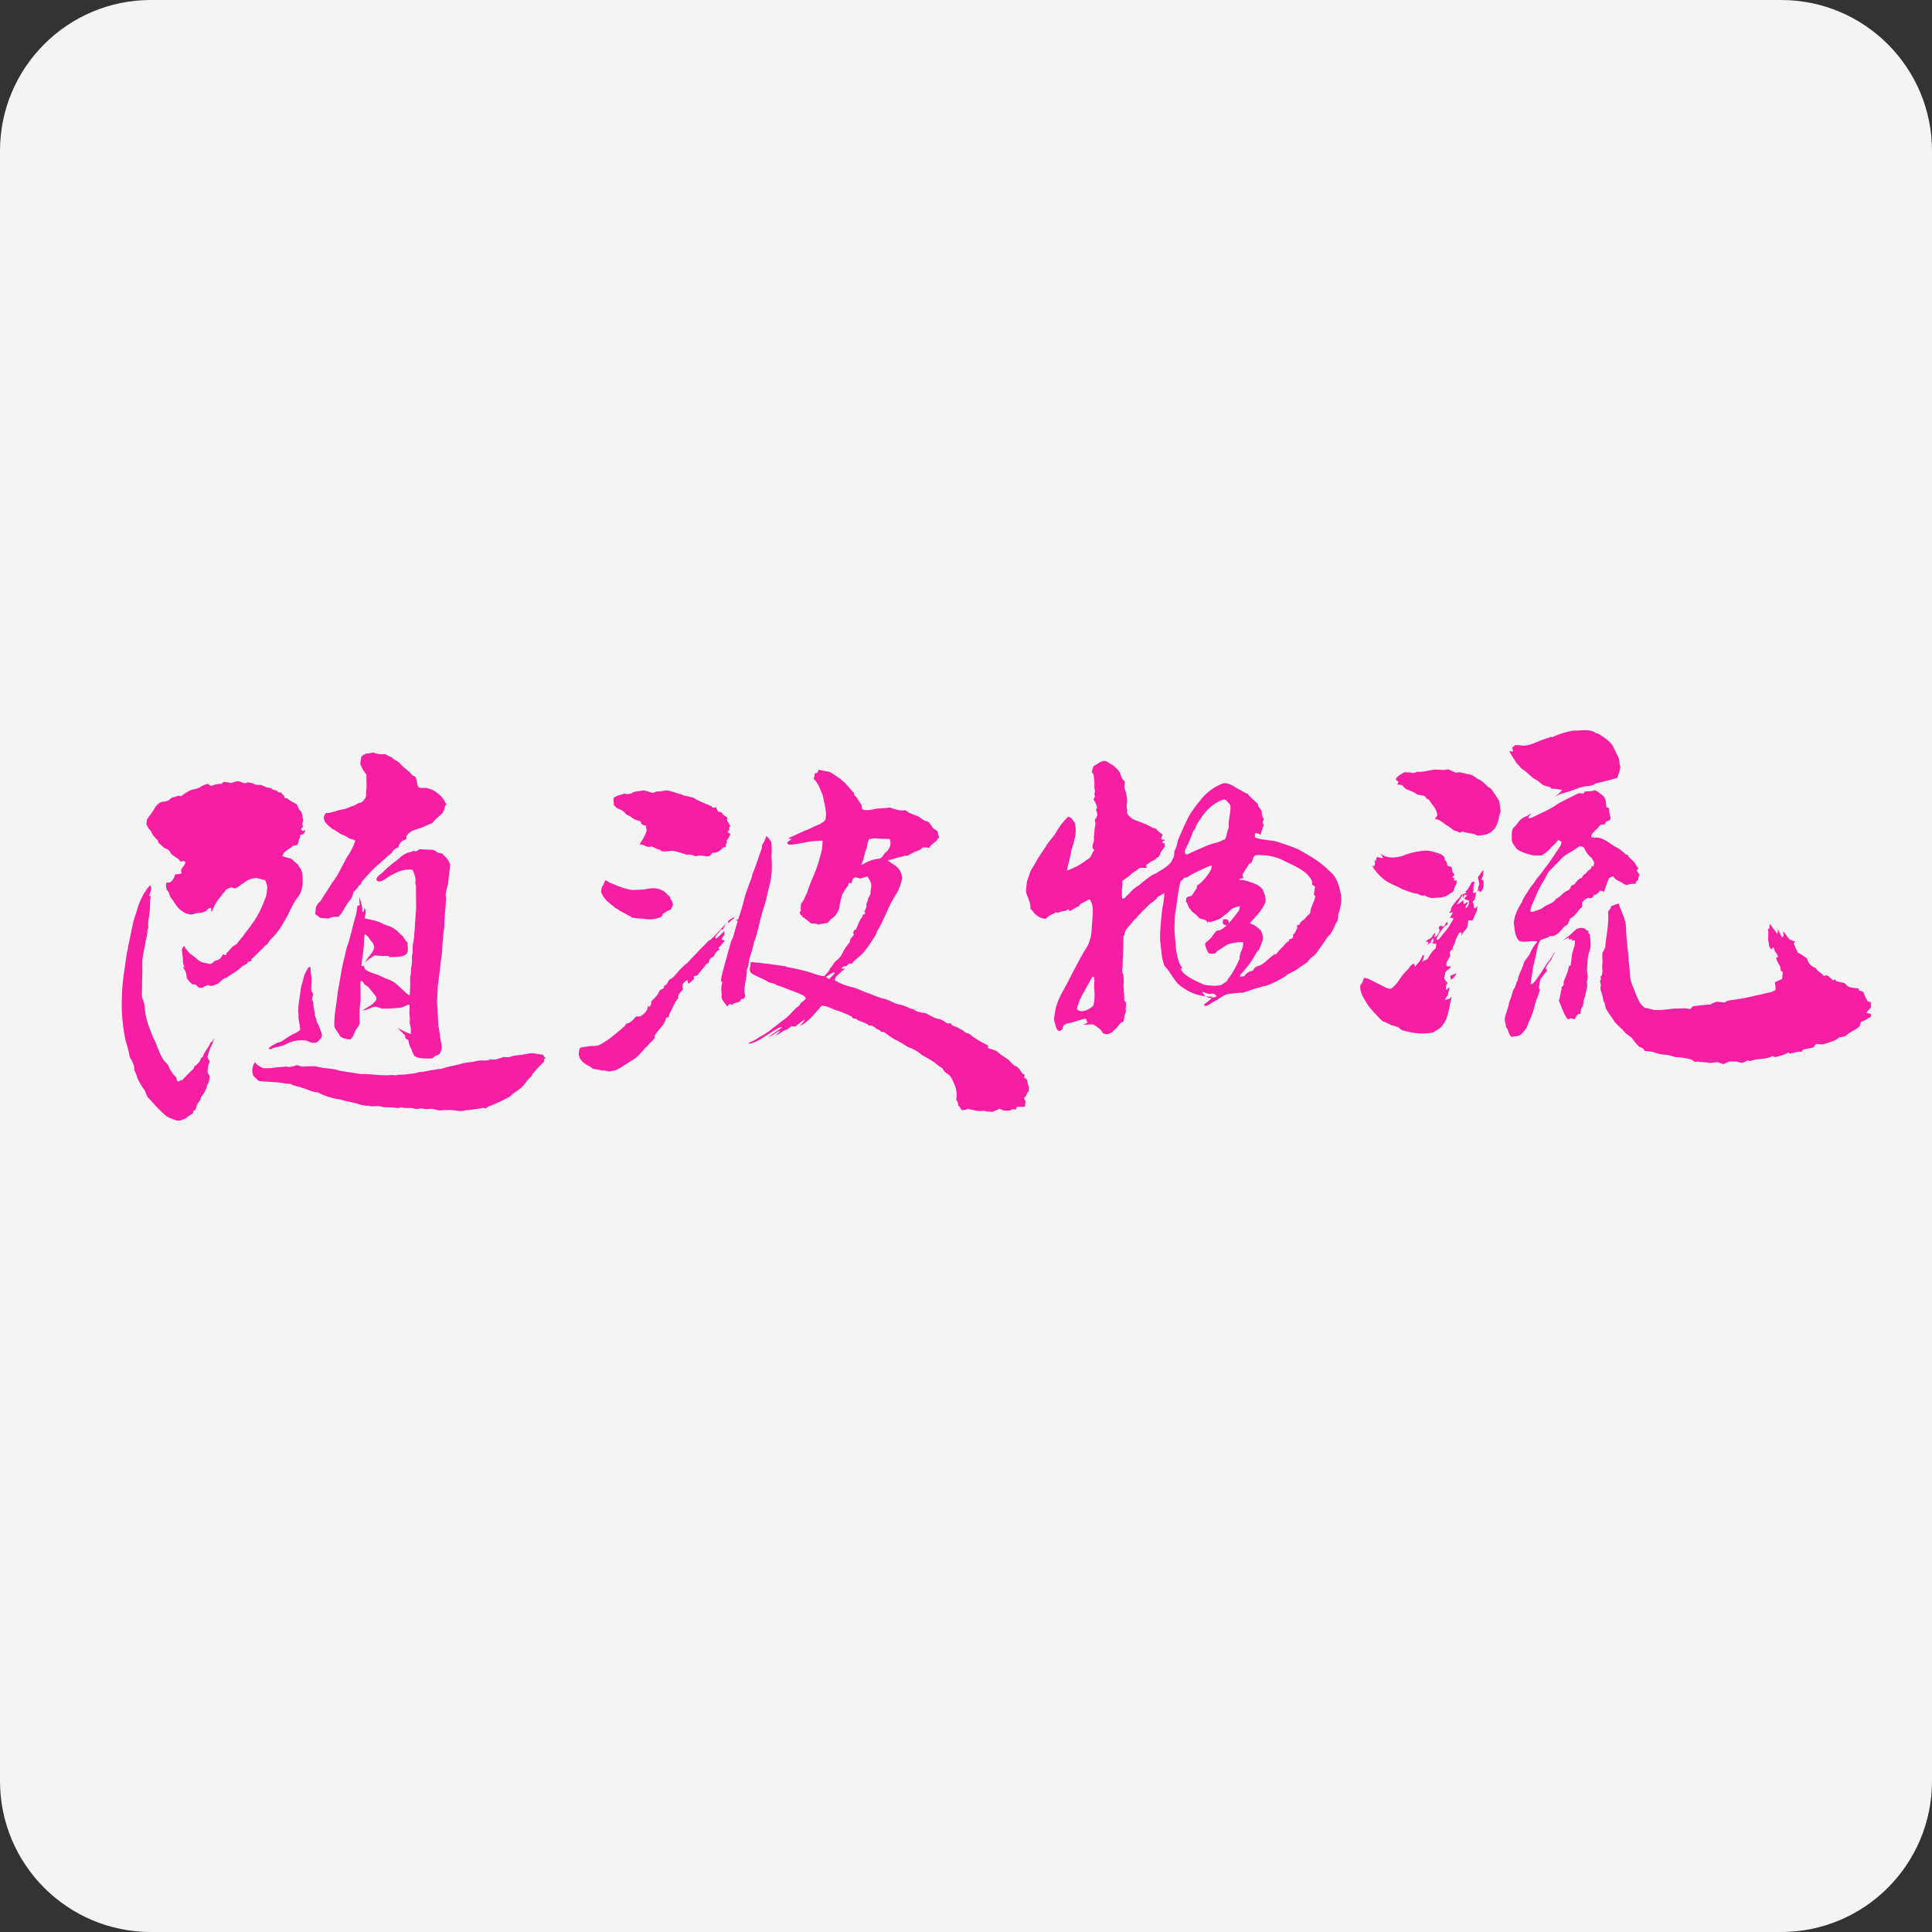 <?xml version="1.0" encoding="UTF-8"?><svg xmlns="http://www.w3.org/2000/svg" xmlns:xlink="http://www.w3.org/1999/xlink" width="32px" height="32px" version="1.1" viewBox="0 0 32 32"><rect x="0" y="0" width="32" height="32" fill="#333333" stroke="none"/><title>logisters</title><g id="logisters" fill="none" fill-rule="evenodd" stroke="none" stroke-width="1"><path id="goglobalpost" fill="#F4F4F5" d="M32,29.5 C32,30.881 30.881,32 29.5,32 L2.5,32 C1.119,32 0,30.881 0,29.5 L0,2.5 C0,1.119 1.119,0 2.5,0 L29.5,0 C30.881,0 32,1.119 32,2.5 L32,29.5 Z"/><g transform="translate(2, 12)"><path id="路径" fill="#F61EA3" fill-rule="nonzero" d="M24.063,0.1 C24.186,0.106 24.329,0.062 24.435,0.144 L24.47,0.15 C24.56,0.209 24.659,0.266 24.717,0.36 C24.744,0.422 24.774,0.481 24.805,0.541 C24.831,0.586 24.814,0.642 24.837,0.689 C24.838,0.758 24.809,0.821 24.785,0.884 C24.666,0.923 24.542,0.947 24.421,0.979 C24.391,1.006 24.351,1.015 24.312,1.019 C24.203,1.023 24.104,1.071 24.002,1.106 C23.911,1.135 23.81,1.148 23.734,1.211 C23.78,1.17 23.837,1.138 23.872,1.085 C23.813,1.071 23.753,1.063 23.692,1.062 C23.675,1.017 23.618,1.034 23.584,1.012 C23.528,0.997 23.496,0.942 23.445,0.918 C23.359,0.873 23.299,0.793 23.218,0.742 C23.179,0.719 23.161,0.674 23.125,0.648 C23.082,0.579 23.034,0.513 22.998,0.44 L23.063,0.449 C23.057,0.427 23.053,0.404 23.048,0.382 C23.065,0.369 23.081,0.355 23.098,0.34 C23.142,0.34 23.186,0.344 23.229,0.352 C23.357,0.349 23.467,0.276 23.587,0.24 C23.618,0.224 23.656,0.224 23.684,0.202 L23.706,0.212 C23.819,0.158 23.939,0.12 24.063,0.1 L24.063,0.1 Z"/><path id="路径" fill="#F61EA3" fill-rule="nonzero" d="M4.067,0.481 C4.105,0.485 4.142,0.472 4.179,0.463 C4.242,0.49 4.311,0.499 4.38,0.49 C4.412,0.511 4.447,0.529 4.484,0.543 C4.528,0.587 4.592,0.603 4.632,0.653 C4.684,0.722 4.767,0.757 4.817,0.826 C4.832,0.849 4.859,0.857 4.882,0.866 C4.902,0.917 4.906,0.971 4.92,1.023 C4.945,1.063 4.997,1.049 5.037,1.049 C5.194,1.064 5.332,1.181 5.394,1.324 L5.371,1.35 C5.362,1.4 5.348,1.455 5.307,1.489 C5.254,1.535 5.198,1.58 5.155,1.637 C5.075,1.659 5.005,1.71 4.922,1.727 C4.849,1.748 4.767,1.78 4.731,1.854 C4.731,1.86 4.733,1.872 4.734,1.878 L4.717,1.908 C4.655,1.919 4.608,1.97 4.601,2.032 C4.554,2.05 4.511,2.078 4.489,2.125 C4.395,2.197 4.313,2.285 4.22,2.359 C4.156,2.419 4.096,2.483 4.041,2.551 C4.01,2.579 3.986,2.613 3.973,2.652 L3.944,2.665 C3.926,2.712 3.887,2.745 3.851,2.777 C3.847,2.826 3.828,2.873 3.796,2.911 C3.718,2.994 3.687,3.109 3.603,3.187 C3.545,3.18 3.487,3.19 3.434,3.215 C3.389,3.207 3.343,3.211 3.298,3.201 C3.276,3.178 3.25,3.159 3.221,3.144 C3.225,3.102 3.23,3.06 3.233,3.018 C3.247,3.004 3.257,2.987 3.262,2.968 C3.28,2.957 3.296,2.941 3.309,2.923 C3.4,2.781 3.488,2.636 3.587,2.499 C3.62,2.435 3.656,2.373 3.687,2.308 C3.712,2.269 3.729,2.225 3.753,2.185 C3.815,2.109 3.85,2.016 3.886,1.925 C3.861,1.907 3.831,1.897 3.8,1.894 C3.758,1.875 3.723,1.84 3.677,1.828 C3.614,1.808 3.571,1.753 3.508,1.733 C3.448,1.68 3.367,1.631 3.362,1.543 C3.367,1.514 3.38,1.487 3.4,1.466 C3.495,1.47 3.579,1.419 3.672,1.407 C3.737,1.4 3.793,1.363 3.855,1.345 C3.895,1.334 3.924,1.3 3.967,1.296 C4.003,1.293 4.021,1.257 4.042,1.232 C4.08,1.182 4.054,1.116 4.07,1.06 C4.075,0.985 4.066,0.91 4.07,0.835 C4.059,0.819 4.049,0.804 4.039,0.788 C4.004,0.749 3.989,0.699 3.967,0.653 C3.971,0.613 3.977,0.573 3.984,0.533 C4.008,0.511 4.036,0.493 4.067,0.481 Z"/><path id="形状" fill="#F61EA3" fill-rule="nonzero" d="M16.293,0.603 C16.324,0.607 16.353,0.621 16.374,0.643 C16.429,0.662 16.468,0.705 16.509,0.744 C16.571,0.795 16.557,0.895 16.628,0.94 C16.63,0.975 16.628,1.011 16.622,1.046 C16.65,1.114 16.666,1.187 16.669,1.261 C16.667,1.314 16.651,1.37 16.673,1.42 L16.664,1.448 C16.668,1.501 16.718,1.525 16.75,1.56 C16.862,1.615 16.988,1.642 17.092,1.712 L17.147,1.725 C17.174,1.768 17.217,1.795 17.259,1.823 C17.245,1.846 17.235,1.872 17.23,1.899 C17.253,1.903 17.277,1.908 17.3,1.914 L17.248,1.943 L17.255,1.96 L17.288,1.969 C17.29,1.984 17.291,2.001 17.293,2.017 C17.277,2.054 17.245,2.08 17.226,2.115 C17.22,2.145 17.207,2.173 17.187,2.197 C17.166,2.201 17.147,2.21 17.142,2.233 C17.085,2.258 17.031,2.29 16.983,2.329 C16.985,2.341 16.991,2.365 16.994,2.376 C16.944,2.378 16.881,2.357 16.844,2.402 C16.809,2.43 16.766,2.447 16.735,2.48 C16.692,2.526 16.633,2.551 16.589,2.596 C16.589,2.614 16.59,2.632 16.593,2.65 C16.579,2.728 16.577,2.808 16.587,2.886 L16.624,2.879 C16.653,2.837 16.699,2.812 16.729,2.771 C16.754,2.734 16.795,2.715 16.826,2.685 C16.868,2.672 16.892,2.633 16.927,2.609 C16.999,2.561 17.058,2.493 17.144,2.469 C17.242,2.396 17.377,2.349 17.424,2.226 C17.455,2.186 17.443,2.129 17.457,2.083 C17.5,2.02 17.495,1.94 17.528,1.874 C17.593,1.733 17.647,1.586 17.731,1.454 C17.776,1.393 17.818,1.328 17.869,1.271 C17.965,1.14 18.096,1.038 18.248,0.978 C18.352,0.951 18.434,1.03 18.52,1.073 C18.567,1.096 18.608,1.13 18.659,1.144 C18.714,1.205 18.772,1.262 18.835,1.315 C18.832,1.37 18.891,1.396 18.9,1.45 C18.892,1.494 18.912,1.533 18.934,1.57 C18.915,1.601 18.909,1.634 18.933,1.665 C18.912,1.718 18.893,1.773 18.877,1.828 C18.854,1.807 18.823,1.797 18.791,1.801 C18.789,1.825 18.77,1.864 18.802,1.877 C18.92,1.919 19.049,1.908 19.168,1.946 C19.283,1.986 19.399,2.02 19.51,2.071 C19.688,2.172 19.871,2.274 20.015,2.424 C20.134,2.511 20.179,2.66 20.206,2.798 C20.233,2.921 20.202,3.045 20.162,3.16 C20.172,3.214 20.149,3.262 20.121,3.305 C20.098,3.365 20.068,3.423 20.033,3.476 C19.972,3.523 19.944,3.596 19.897,3.654 C19.842,3.721 19.806,3.806 19.73,3.854 C19.696,3.873 19.675,3.907 19.653,3.937 C19.607,3.966 19.566,4 19.52,4.027 C19.455,4.093 19.353,4.105 19.288,4.172 C19.19,4.233 19.085,4.285 18.977,4.326 C18.938,4.337 18.896,4.336 18.862,4.357 C18.765,4.372 18.677,4.418 18.584,4.443 C18.516,4.439 18.45,4.454 18.382,4.459 C18.27,4.462 18.191,4.553 18.094,4.598 C18.045,4.618 18.004,4.672 17.948,4.661 L17.945,4.634 C17.996,4.598 18.049,4.563 18.083,4.51 C17.914,4.51 17.744,4.467 17.606,4.367 C17.456,4.287 17.404,4.113 17.288,3.999 C17.234,3.865 17.234,3.719 17.216,3.578 C17.207,3.411 17.234,3.245 17.247,3.079 C17.26,2.984 17.288,2.89 17.283,2.793 C17.25,2.815 17.215,2.835 17.179,2.852 C17.139,2.919 17.064,2.949 17.013,3.004 C16.966,3.056 16.911,3.1 16.866,3.153 C16.835,3.186 16.809,3.225 16.77,3.251 C16.724,3.33 16.627,3.385 16.625,3.485 L16.607,3.513 C16.61,3.682 16.595,3.85 16.593,4.018 C16.587,4.049 16.586,4.081 16.59,4.112 L16.604,4.134 C16.611,4.196 16.617,4.258 16.608,4.32 C16.614,4.404 16.623,4.488 16.621,4.572 L16.643,4.593 C16.662,4.645 16.636,4.7 16.65,4.753 C16.642,4.775 16.633,4.797 16.624,4.819 C16.622,4.853 16.618,4.888 16.609,4.921 C16.534,4.937 16.519,5.026 16.455,5.058 C16.433,5.096 16.395,5.112 16.357,5.128 C16.325,5.131 16.293,5.125 16.265,5.111 C16.235,5.043 16.168,5.006 16.109,4.968 C16.073,4.966 16.037,4.967 16.001,4.971 C15.979,4.97 15.958,4.969 15.936,4.969 C15.968,4.962 16,4.953 16.018,4.923 L15.991,4.91 L15.998,4.884 L15.973,4.873 C15.882,4.893 15.796,4.93 15.705,4.947 C15.655,4.953 15.593,4.982 15.601,5.042 C15.579,5.057 15.552,5.096 15.526,5.066 C15.487,5.037 15.488,4.987 15.472,4.946 C15.447,4.891 15.465,4.829 15.473,4.772 C15.489,4.651 15.538,4.536 15.597,4.43 C15.735,4.188 15.846,3.93 15.997,3.695 C16.03,3.648 16.044,3.593 16.06,3.54 C16.089,3.444 16.078,3.343 16.092,3.245 C16.097,3.126 16.124,2.994 16.045,2.893 C15.999,2.921 15.95,2.946 15.901,2.968 C15.891,2.982 15.881,2.995 15.872,3.009 C15.817,3.027 15.771,3.063 15.721,3.092 L15.694,3.057 L15.656,3.085 C15.609,3.089 15.563,3.101 15.52,3.12 L15.491,3.107 C15.47,3.124 15.446,3.137 15.419,3.145 C15.379,3.161 15.35,3.192 15.318,3.219 C15.225,3.214 15.141,3.153 15.093,3.076 L15.067,3.054 C15.074,2.97 15.037,2.894 15.007,2.818 C14.983,2.759 15.002,2.695 15.005,2.633 C15.008,2.577 15.04,2.529 15.053,2.475 C15.071,2.403 15.122,2.346 15.156,2.281 C15.203,2.186 15.27,2.105 15.325,2.015 C15.37,1.938 15.435,1.875 15.484,1.801 C15.538,1.699 15.608,1.607 15.691,1.527 C15.747,1.534 15.775,1.592 15.803,1.634 C15.842,1.782 15.796,1.934 15.747,2.073 C15.732,2.19 15.694,2.303 15.67,2.419 C15.81,2.377 15.931,2.295 16.047,2.21 C16.085,2.175 16.085,2.117 16.126,2.083 L16.098,2.048 C16.081,1.986 16.136,1.936 16.117,1.877 C16.13,1.808 16.122,1.738 16.141,1.67 C16.151,1.64 16.14,1.61 16.132,1.581 C16.153,1.556 16.168,1.527 16.176,1.496 C16.172,1.468 16.164,1.441 16.153,1.415 C16.157,1.406 16.166,1.388 16.171,1.379 C16.162,1.331 16.143,1.285 16.113,1.246 C16.122,1.216 16.15,1.182 16.124,1.153 C16.141,1.118 16.136,1.082 16.126,1.046 C16.129,0.976 16.125,0.906 16.113,0.837 C16.11,0.817 16.093,0.804 16.083,0.788 C16.093,0.753 16.097,0.714 16.119,0.684 C16.178,0.659 16.224,0.605 16.293,0.603 Z M17.873,1.581 C17.837,1.622 17.811,1.671 17.798,1.723 C17.787,1.737 17.776,1.75 17.765,1.764 C17.727,1.871 17.682,1.975 17.63,2.076 C17.619,2.104 17.62,2.158 17.663,2.153 C17.708,2.136 17.749,2.107 17.796,2.091 C17.906,2.044 18.014,1.988 18.132,1.962 C18.177,1.953 18.219,1.936 18.257,1.911 L18.288,1.905 C18.324,1.844 18.32,1.77 18.353,1.709 C18.341,1.605 18.375,1.504 18.38,1.402 C18.38,1.371 18.386,1.334 18.359,1.312 C18.329,1.283 18.303,1.225 18.253,1.247 C18.089,1.305 17.959,1.434 17.873,1.581 Z M18.722,2.294 C18.707,2.302 18.685,2.305 18.679,2.324 C18.651,2.376 18.613,2.422 18.587,2.474 C18.571,2.497 18.587,2.523 18.593,2.545 C18.566,2.55 18.537,2.551 18.517,2.572 C18.558,2.576 18.601,2.574 18.641,2.588 C18.732,2.618 18.831,2.64 18.899,2.714 C18.942,2.779 18.964,2.857 18.962,2.936 C18.91,3.074 18.803,3.178 18.705,3.284 C18.721,3.304 18.744,3.317 18.77,3.318 C18.807,3.35 18.852,3.376 18.884,3.414 C18.908,3.464 18.933,3.521 18.912,3.576 C18.895,3.628 18.876,3.679 18.854,3.728 C18.835,3.746 18.819,3.765 18.807,3.787 C18.745,3.899 18.672,4.003 18.588,4.098 C18.568,4.122 18.535,4.141 18.538,4.177 C18.563,4.174 18.588,4.171 18.613,4.168 C18.638,4.112 18.701,4.09 18.756,4.074 C18.771,4.027 18.816,4.002 18.862,3.994 C18.958,3.95 19.021,3.862 19.11,3.806 L19.141,3.801 C19.167,3.764 19.196,3.729 19.228,3.698 C19.273,3.668 19.29,3.61 19.345,3.591 C19.348,3.579 19.351,3.567 19.354,3.555 C19.374,3.559 19.395,3.551 19.408,3.535 C19.421,3.518 19.423,3.496 19.414,3.477 C19.46,3.462 19.464,3.406 19.487,3.369 C19.485,3.354 19.483,3.339 19.481,3.324 L19.524,3.317 C19.531,3.262 19.592,3.246 19.621,3.206 C19.644,3.176 19.671,3.15 19.701,3.128 C19.701,3.026 19.772,2.942 19.787,2.842 L19.761,2.819 C19.771,2.776 19.769,2.731 19.784,2.69 C19.767,2.676 19.748,2.663 19.731,2.649 C19.748,2.569 19.678,2.517 19.633,2.463 C19.508,2.36 19.355,2.304 19.213,2.231 C19.087,2.175 18.945,2.159 18.808,2.164 C18.744,2.173 18.759,2.255 18.722,2.294 L18.722,2.294 Z M17.998,2.358 C17.907,2.402 17.813,2.441 17.724,2.491 C17.693,2.513 17.663,2.541 17.622,2.535 C17.599,2.558 17.575,2.582 17.55,2.604 C17.519,2.748 17.496,2.894 17.481,3.041 C17.451,3.15 17.461,3.263 17.453,3.375 C17.454,3.495 17.473,3.614 17.479,3.734 C17.499,3.836 17.514,3.946 17.58,4.03 L17.558,4.052 C17.577,4.084 17.596,4.119 17.63,4.14 C17.724,4.215 17.837,4.261 17.945,4.311 C18.041,4.326 18.141,4.338 18.236,4.312 C18.263,4.29 18.292,4.27 18.323,4.251 C18.327,4.243 18.334,4.227 18.338,4.218 C18.421,4.115 18.479,3.998 18.533,3.878 C18.52,3.781 18.611,3.702 18.586,3.604 C18.5,3.604 18.413,3.617 18.331,3.644 C18.273,3.678 18.22,3.72 18.161,3.751 C18.152,3.764 18.143,3.777 18.134,3.79 C18.097,3.798 18.059,3.798 18.021,3.792 C17.99,3.742 17.964,3.688 17.96,3.629 C17.983,3.589 18.03,3.573 18.057,3.536 C18.091,3.493 18.117,3.443 18.162,3.411 C18.202,3.418 18.236,3.391 18.267,3.371 C18.366,3.287 18.446,3.185 18.521,3.08 C18.53,3.057 18.535,3.033 18.538,3.008 C18.474,3.022 18.402,3.04 18.36,3.094 C18.318,3.141 18.259,3.168 18.215,3.213 C18.157,3.24 18.096,3.26 18.034,3.274 L18.009,3.261 L18,3.285 C17.983,3.225 17.913,3.231 17.866,3.21 C17.83,3.167 17.79,3.13 17.744,3.099 C17.73,3.08 17.715,3.061 17.701,3.042 C17.672,3.011 17.678,2.96 17.641,2.935 C17.644,2.913 17.648,2.892 17.651,2.87 L17.684,2.85 C17.701,2.845 17.718,2.842 17.735,2.838 C17.766,2.8 17.788,2.755 17.819,2.716 C17.822,2.701 17.825,2.684 17.828,2.668 C17.862,2.64 17.903,2.619 17.929,2.582 C17.988,2.509 18.064,2.438 18.072,2.337 C18.046,2.34 18.021,2.347 17.998,2.358 L17.998,2.358 Z M16.063,4.23 C15.983,4.39 15.869,4.537 15.836,4.717 C15.923,4.789 16.034,4.721 16.106,4.662 C16.127,4.604 16.128,4.542 16.13,4.481 C16.13,4.402 16.114,4.321 16.128,4.243 C16.124,4.221 16.121,4.199 16.114,4.177 C16.082,4.175 16.077,4.21 16.063,4.23 Z M17.911,4.428 C17.979,4.556 18.072,4.537 18.153,4.503 C18.127,4.467 18.098,4.451 18.068,4.459 C18.015,4.475 17.963,4.437 17.91,4.428 L17.911,4.428 Z"/><path id="形状" fill="#F61EA3" fill-rule="nonzero" d="M11.559,0.75 C11.623,0.764 11.689,0.771 11.752,0.791 C11.82,0.837 11.893,0.874 11.952,0.931 C12.027,0.987 12.075,1.069 12.144,1.131 C12.145,1.14 12.147,1.157 12.148,1.166 C12.203,1.21 12.225,1.279 12.269,1.331 C12.273,1.358 12.261,1.4 12.296,1.41 C12.391,1.439 12.488,1.388 12.584,1.389 C12.636,1.39 12.686,1.378 12.737,1.375 C12.822,1.401 12.908,1.439 12.999,1.419 C13.05,1.47 13.122,1.487 13.187,1.513 C13.245,1.532 13.281,1.594 13.345,1.6 C13.391,1.611 13.414,1.658 13.438,1.693 C13.453,1.732 13.499,1.738 13.525,1.767 C13.534,1.803 13.545,1.839 13.556,1.874 C13.525,1.888 13.519,1.926 13.491,1.943 C13.464,1.961 13.441,1.986 13.415,2.006 C13.406,2.019 13.399,2.031 13.391,2.044 C13.356,2.036 13.32,2.033 13.283,2.037 C13.259,2.063 13.229,2.082 13.195,2.093 C13.134,2.11 13.083,2.147 13.028,2.177 L12.989,2.171 C12.941,2.198 12.883,2.193 12.833,2.216 C12.791,2.236 12.743,2.235 12.701,2.252 C12.77,2.305 12.859,2.338 12.904,2.418 C12.929,2.454 12.935,2.498 12.944,2.54 C12.927,2.629 12.897,2.714 12.854,2.793 C12.717,2.992 12.65,3.229 12.523,3.433 C12.514,3.49 12.471,3.53 12.445,3.578 C12.41,3.635 12.372,3.69 12.33,3.741 C12.266,3.843 12.141,3.888 12.088,3.998 C12.092,3.989 12.1,3.97 12.104,3.961 C12.064,3.945 12.042,3.983 12.017,4.004 C11.984,4.003 11.949,4.009 11.935,4.043 C11.96,4.044 11.985,4.045 12.01,4.046 C11.94,4.067 11.904,4.134 11.848,4.174 C11.839,4.194 11.831,4.215 11.825,4.236 C11.911,4.289 12.006,4.327 12.105,4.349 C12.206,4.367 12.293,4.427 12.392,4.454 C12.462,4.482 12.532,4.511 12.605,4.534 C12.703,4.547 12.785,4.609 12.88,4.636 C12.955,4.643 13.024,4.679 13.093,4.709 C13.145,4.708 13.173,4.763 13.225,4.76 L13.251,4.773 C13.361,4.762 13.438,4.865 13.543,4.876 C13.6,4.884 13.646,4.919 13.689,4.953 C13.707,4.952 13.726,4.95 13.744,4.948 C13.751,4.958 13.758,4.969 13.766,4.979 C13.811,5.006 13.869,5.01 13.907,5.048 L13.943,5.061 C13.97,5.095 14.01,5.117 14.053,5.122 C14.147,5.202 14.256,5.263 14.367,5.316 C14.366,5.327 14.364,5.35 14.363,5.361 C14.424,5.38 14.494,5.39 14.54,5.438 C14.591,5.482 14.65,5.514 14.704,5.554 C14.74,5.588 14.769,5.629 14.811,5.656 L14.838,5.664 C14.859,5.686 14.885,5.705 14.901,5.731 C14.917,5.757 14.933,5.793 14.97,5.795 C14.968,5.814 14.965,5.833 14.963,5.853 L15.003,5.87 C15.019,5.94 15.054,6.008 15.034,6.081 C15.025,6.09 15.016,6.098 15.008,6.106 C15.008,6.141 14.985,6.165 14.961,6.188 C14.969,6.208 14.977,6.227 14.986,6.246 C14.982,6.275 14.978,6.303 14.975,6.332 C14.932,6.333 14.888,6.333 14.845,6.333 C14.838,6.349 14.829,6.364 14.822,6.38 L14.77,6.37 C14.757,6.378 14.744,6.386 14.731,6.395 C14.697,6.395 14.664,6.395 14.63,6.397 C14.604,6.384 14.578,6.374 14.551,6.364 C14.514,6.384 14.474,6.401 14.434,6.418 C14.39,6.41 14.344,6.417 14.302,6.397 C14.21,6.418 14.118,6.381 14.028,6.366 L13.987,6.384 L13.929,6.387 C13.913,6.369 13.901,6.348 13.893,6.325 L13.873,6.316 C13.87,6.28 13.863,6.243 13.837,6.216 C13.856,6.118 13.84,6.016 13.793,5.928 C13.775,5.884 13.756,5.84 13.721,5.806 C13.692,5.787 13.664,5.767 13.638,5.744 C13.626,5.69 13.569,5.674 13.532,5.643 C13.454,5.57 13.357,5.526 13.267,5.473 C13.201,5.413 13.124,5.369 13.039,5.343 C12.983,5.304 12.924,5.269 12.864,5.237 C12.786,5.206 12.723,5.151 12.655,5.104 C12.639,5.09 12.615,5.093 12.595,5.089 C12.578,5.073 12.562,5.055 12.538,5.049 C12.488,5.031 12.454,4.969 12.393,4.988 C12.333,4.924 12.236,4.931 12.174,4.87 C12.145,4.875 12.119,4.871 12.109,4.84 C12.039,4.798 11.96,4.774 11.884,4.742 C11.79,4.722 11.707,4.658 11.609,4.658 C11.498,4.78 11.399,4.924 11.246,4.994 C11.272,4.957 11.318,4.931 11.326,4.884 C11.272,4.921 11.223,4.964 11.172,5.004 C11.15,5 11.128,4.998 11.106,5 C11.073,5.016 11.05,5.05 11.013,5.061 C10.951,5.078 10.91,5.134 10.847,5.149 C10.873,5.125 10.905,5.106 10.917,5.072 C10.848,5.101 10.793,5.156 10.722,5.181 C10.796,5.121 10.881,5.075 10.955,5.015 C10.93,5.014 10.906,5.02 10.885,5.031 C10.787,5.094 10.686,5.153 10.588,5.217 C10.524,5.248 10.462,5.294 10.386,5.282 C10.447,5.249 10.515,5.228 10.569,5.183 C10.717,5.11 10.839,4.998 10.969,4.899 C11.051,4.848 11.11,4.771 11.177,4.703 C11.21,4.677 11.25,4.655 11.262,4.611 C11.296,4.592 11.325,4.567 11.348,4.537 C11.33,4.487 11.275,4.477 11.233,4.455 C11.109,4.409 10.987,4.357 10.861,4.315 C10.824,4.282 10.772,4.286 10.729,4.267 C10.635,4.206 10.524,4.177 10.434,4.11 C10.398,4.055 10.438,3.993 10.434,3.934 C10.623,3.95 10.81,3.975 10.997,4.002 C11.032,4.017 11.069,4.026 11.107,4.03 C11.231,4.054 11.354,4.085 11.474,4.124 C11.531,4.148 11.592,4.163 11.653,4.169 C11.691,4.127 11.733,4.086 11.752,4.031 C11.794,4.006 11.801,3.951 11.84,3.922 C11.883,3.887 11.925,3.849 11.949,3.798 C11.981,3.727 12.024,3.661 12.077,3.603 C12.066,3.547 12.134,3.518 12.146,3.466 L12.126,3.461 C12.134,3.442 12.142,3.423 12.15,3.404 L12.177,3.395 C12.208,3.322 12.234,3.246 12.283,3.183 C12.285,3.174 12.291,3.157 12.293,3.149 C12.324,3.149 12.345,3.121 12.316,3.097 C12.338,3.061 12.358,3.021 12.349,2.976 C12.361,2.951 12.37,2.924 12.376,2.896 C12.384,2.858 12.42,2.829 12.418,2.788 C12.419,2.736 12.439,2.684 12.427,2.632 C12.415,2.591 12.389,2.556 12.37,2.518 C12.331,2.525 12.293,2.536 12.257,2.551 C12.22,2.553 12.184,2.518 12.148,2.54 C12.109,2.555 12.112,2.602 12.105,2.636 C12.072,2.607 12.046,2.634 12.049,2.67 C12.005,2.712 11.98,2.77 11.947,2.82 C11.933,2.89 11.905,2.958 11.905,3.031 C11.88,3.107 11.837,3.182 11.764,3.222 C11.746,3.248 11.724,3.271 11.698,3.29 C11.65,3.293 11.602,3.302 11.555,3.316 C11.518,3.294 11.474,3.297 11.433,3.294 C11.384,3.254 11.337,3.211 11.281,3.18 C11.281,3.174 11.281,3.162 11.282,3.156 L11.258,3.156 C11.254,3.144 11.247,3.119 11.244,3.106 C11.249,3.101 11.26,3.091 11.266,3.085 C11.261,3.044 11.262,3.003 11.27,2.962 C11.318,2.919 11.329,2.85 11.364,2.797 C11.422,2.597 11.529,2.416 11.576,2.213 C11.609,2.12 11.626,2.022 11.624,1.923 C11.555,1.925 11.487,1.932 11.418,1.938 C11.31,1.958 11.203,1.984 11.093,1.991 C11.07,1.991 11.047,1.987 11.036,1.963 C11.049,1.931 11.087,1.923 11.109,1.9 C11.091,1.894 11.073,1.888 11.055,1.883 C11.155,1.845 11.247,1.79 11.347,1.753 C11.425,1.722 11.5,1.681 11.579,1.65 C11.614,1.624 11.671,1.608 11.676,1.557 C11.695,1.43 11.652,1.307 11.63,1.184 C11.59,1.083 11.557,0.974 11.476,0.898 C11.488,0.868 11.495,0.838 11.498,0.806 L11.534,0.805 C11.542,0.787 11.551,0.768 11.559,0.75 Z M12.394,1.9 C12.382,1.924 12.374,1.949 12.368,1.975 C12.367,2.05 12.32,2.113 12.313,2.187 C12.304,2.235 12.279,2.277 12.266,2.323 L12.298,2.313 C12.376,2.262 12.465,2.231 12.557,2.224 C12.609,2.216 12.63,2.164 12.657,2.127 C12.732,2.084 12.773,1.976 12.735,1.897 C12.659,1.891 12.582,1.897 12.507,1.886 C12.468,1.881 12.431,1.895 12.394,1.9 L12.394,1.9 Z M11.689,4.172 C11.681,4.205 11.723,4.205 11.743,4.216 C11.759,4.169 11.821,4.153 11.826,4.104 C11.776,4.108 11.735,4.151 11.689,4.172 Z"/><path id="路径" fill="#F61EA3" fill-rule="nonzero" d="M21.468,0.783 C21.568,0.793 21.666,0.757 21.764,0.747 C21.839,0.743 21.914,0.765 21.987,0.742 C22.03,0.761 22.073,0.783 22.118,0.799 C22.187,0.774 22.255,0.817 22.324,0.824 C22.386,0.826 22.429,0.873 22.479,0.903 C22.547,0.928 22.595,0.986 22.647,1.033 C22.668,1.046 22.693,1.057 22.708,1.08 C22.746,1.138 22.788,1.194 22.826,1.254 C22.846,1.313 22.842,1.377 22.855,1.438 C22.816,1.549 22.817,1.686 22.715,1.765 C22.651,1.829 22.556,1.833 22.471,1.842 C22.402,1.79 22.308,1.81 22.231,1.774 C22.21,1.78 22.189,1.786 22.169,1.792 L22.143,1.77 C22.078,1.77 22.036,1.714 21.985,1.683 C21.91,1.646 21.855,1.568 21.766,1.567 C21.778,1.548 21.79,1.529 21.804,1.51 C21.807,1.4 21.716,1.33 21.666,1.243 C21.63,1.241 21.616,1.208 21.597,1.184 C21.555,1.173 21.513,1.165 21.471,1.16 C21.434,1.125 21.385,1.109 21.34,1.089 C21.293,1.078 21.253,1.048 21.228,1.007 C21.2,0.998 21.17,0.994 21.141,0.995 C21.149,0.98 21.158,0.966 21.166,0.951 C21.148,0.935 21.114,0.924 21.123,0.893 C21.157,0.845 21.213,0.819 21.263,0.79 C21.305,0.795 21.349,0.789 21.391,0.8 C21.418,0.811 21.443,0.792 21.468,0.783 Z"/><path id="路径" fill="#F61EA3" fill-rule="nonzero" d="M1.82,0.969 C1.866,0.962 1.909,0.933 1.957,0.941 C2.005,0.952 2.055,0.996 2.102,0.956 C2.148,0.966 2.196,0.974 2.237,0.999 C2.268,1 2.301,0.999 2.332,1.002 C2.367,1.018 2.398,1.042 2.437,1.044 C2.47,1.046 2.503,1.059 2.527,1.082 C2.548,1.087 2.569,1.092 2.59,1.098 C2.595,1.104 2.604,1.118 2.608,1.124 L2.654,1.124 C2.668,1.147 2.686,1.167 2.707,1.183 C2.71,1.192 2.715,1.21 2.718,1.219 L2.76,1.225 C2.804,1.269 2.863,1.29 2.915,1.322 C2.937,1.365 2.951,1.418 2.993,1.446 C3.003,1.498 3.021,1.549 3.023,1.602 C2.999,1.631 3.002,1.665 3.024,1.696 L2.996,1.709 C2.993,1.716 2.989,1.73 2.987,1.737 C2.993,1.744 3.004,1.757 3.01,1.764 L3.058,1.752 C3.05,1.77 3.042,1.789 3.035,1.807 C3.012,1.816 2.988,1.827 2.966,1.838 C2.972,1.847 2.975,1.858 2.972,1.868 C2.97,1.878 2.963,1.887 2.953,1.892 C2.949,1.912 2.946,1.932 2.943,1.952 C2.935,1.967 2.928,1.982 2.921,1.997 C2.899,2.001 2.877,2.005 2.855,2.008 C2.797,2.067 2.695,2.091 2.677,2.181 C2.723,2.197 2.77,2.21 2.818,2.22 C2.86,2.25 2.894,2.291 2.937,2.321 C2.946,2.346 2.96,2.369 2.978,2.387 C3.022,2.467 3.014,2.558 3.012,2.646 C3,2.713 2.991,2.786 2.946,2.841 C2.843,2.969 2.791,3.127 2.705,3.266 C2.65,3.371 2.578,3.467 2.494,3.55 C2.463,3.576 2.447,3.614 2.422,3.645 C2.394,3.658 2.37,3.68 2.355,3.707 C2.284,3.763 2.229,3.836 2.157,3.891 L2.174,3.913 C2.152,3.918 2.131,3.925 2.11,3.932 C2.091,3.978 2.03,3.982 1.999,4.018 C1.927,4.09 1.833,4.131 1.754,4.194 C1.682,4.203 1.649,4.279 1.585,4.304 C1.541,4.321 1.49,4.346 1.446,4.316 C1.41,4.325 1.376,4.342 1.346,4.365 C1.329,4.363 1.312,4.361 1.295,4.359 C1.274,4.341 1.254,4.323 1.233,4.304 L1.189,4.306 C1.159,4.282 1.132,4.255 1.11,4.224 C1.086,4.196 1.092,4.156 1.082,4.122 C1.076,4.084 1.051,4.053 1.03,4.021 L1.058,4.017 C1.039,3.989 1.029,3.954 1.03,3.92 C1.034,3.851 1.011,3.785 1.014,3.717 C1.025,3.701 1.037,3.684 1.047,3.667 C1.087,3.727 1.129,3.794 1.195,3.828 C1.249,3.864 1.289,3.923 1.354,3.94 C1.396,3.95 1.439,3.958 1.481,3.966 C1.524,3.959 1.545,3.913 1.587,3.905 C1.641,3.899 1.672,3.847 1.695,3.804 L1.714,3.815 L1.755,3.814 C1.753,3.808 1.749,3.795 1.747,3.789 C1.788,3.756 1.819,3.714 1.855,3.677 C1.878,3.665 1.899,3.65 1.921,3.636 C1.955,3.587 1.996,3.544 2.032,3.497 C2.075,3.426 2.136,3.368 2.178,3.297 C2.283,3.161 2.347,3.002 2.408,2.842 C2.418,2.792 2.425,2.742 2.428,2.691 C2.42,2.653 2.408,2.616 2.393,2.58 C2.346,2.567 2.3,2.555 2.253,2.543 C2.173,2.544 2.095,2.574 2.035,2.626 C1.987,2.649 1.953,2.695 1.901,2.712 C1.878,2.723 1.856,2.701 1.834,2.697 C1.805,2.705 1.779,2.719 1.751,2.73 C1.667,2.835 1.57,2.937 1.525,3.067 C1.521,3.081 1.51,3.093 1.497,3.099 C1.498,3.085 1.5,3.055 1.501,3.041 C1.443,3.025 1.429,3.091 1.383,3.104 C1.333,3.126 1.276,3.115 1.225,3.134 C1.151,3.167 1.066,3.131 1.007,3.084 C0.925,3.034 0.891,2.94 0.831,2.869 C0.799,2.83 0.806,2.768 0.76,2.738 C0.752,2.7 0.743,2.658 0.756,2.622 C0.778,2.614 0.802,2.622 0.824,2.611 C0.863,2.578 0.889,2.534 0.9,2.484 C0.933,2.476 0.974,2.484 1.007,2.463 C1.004,2.451 1,2.426 0.998,2.414 L1.018,2.373 C1.04,2.347 1.062,2.32 1.07,2.286 C1.062,2.246 1.014,2.271 0.987,2.27 C0.951,2.199 0.851,2.187 0.817,2.112 C0.796,2.058 0.725,2.062 0.691,2.019 C0.664,1.985 0.613,1.97 0.615,1.92 C0.571,1.876 0.518,1.83 0.504,1.768 C0.466,1.735 0.438,1.693 0.424,1.645 C0.431,1.621 0.435,1.596 0.434,1.572 C0.476,1.51 0.526,1.453 0.561,1.387 C0.592,1.33 0.649,1.276 0.717,1.278 C0.773,1.279 0.814,1.237 0.855,1.206 C0.907,1.211 0.951,1.16 1.001,1.189 C1.053,1.144 1.111,1.107 1.175,1.08 C1.231,1.073 1.288,1.059 1.335,1.025 C1.368,1.005 1.404,0.991 1.442,0.984 C1.458,0.995 1.475,1.006 1.492,1.018 C1.549,0.998 1.608,0.979 1.669,0.984 C1.68,0.973 1.691,0.963 1.7,0.953 C1.741,0.951 1.781,0.957 1.82,0.969 Z"/><path id="形状" fill="#F61EA3" fill-rule="nonzero" d="M24.246,1.11 C24.303,1.106 24.363,1.11 24.416,1.088 C24.432,1.098 24.449,1.107 24.467,1.115 C24.508,1.151 24.564,1.175 24.583,1.23 C24.605,1.271 24.602,1.318 24.605,1.363 C24.62,1.372 24.634,1.38 24.649,1.389 C24.656,1.442 24.656,1.496 24.677,1.546 C24.674,1.556 24.668,1.575 24.665,1.584 C24.642,1.594 24.62,1.603 24.597,1.612 C24.594,1.622 24.588,1.643 24.585,1.653 C24.55,1.66 24.507,1.651 24.486,1.687 C24.448,1.741 24.388,1.777 24.355,1.835 L24.362,1.874 C24.388,1.877 24.393,1.853 24.401,1.833 C24.399,1.844 24.395,1.867 24.394,1.879 C24.54,1.845 24.649,1.97 24.768,2.032 C24.831,2.06 24.881,2.108 24.931,2.155 L24.959,2.16 C24.983,2.214 25.037,2.243 25.074,2.285 C25.091,2.321 25.113,2.354 25.14,2.383 L25.108,2.415 C25.123,2.44 25.139,2.466 25.155,2.491 C25.139,2.515 25.133,2.544 25.138,2.572 C25.124,2.582 25.111,2.592 25.098,2.602 L25.093,2.636 C25.041,2.636 24.988,2.644 24.938,2.66 C24.885,2.642 24.844,2.603 24.793,2.583 C24.759,2.571 24.739,2.541 24.717,2.515 C24.691,2.525 24.657,2.53 24.645,2.559 C24.614,2.628 24.595,2.704 24.565,2.774 C24.544,2.761 24.521,2.749 24.496,2.756 C24.473,2.789 24.448,2.822 24.403,2.822 C24.393,2.837 24.384,2.851 24.376,2.866 L24.338,2.88 C24.285,2.857 24.245,2.904 24.212,2.939 C24.191,2.961 24.208,2.992 24.208,3.017 C24.133,3.075 24.097,3.175 24.005,3.214 C23.983,3.256 23.983,3.321 23.927,3.334 C23.876,3.375 23.844,3.436 23.789,3.472 C23.757,3.493 23.718,3.518 23.679,3.501 C23.632,3.54 23.567,3.543 23.516,3.574 C23.48,3.619 23.469,3.678 23.457,3.732 C23.439,3.842 23.407,3.949 23.385,4.058 C23.383,4.142 23.352,4.222 23.354,4.307 C23.416,4.282 23.447,4.218 23.486,4.167 C23.552,4.079 23.598,3.978 23.672,3.896 C23.702,3.852 23.723,3.802 23.76,3.763 C23.737,3.808 23.709,3.85 23.691,3.898 C23.652,3.942 23.62,3.993 23.595,4.047 L23.622,4.051 C23.619,4.066 23.617,4.08 23.615,4.095 C23.572,4.13 23.546,4.181 23.513,4.224 C23.502,4.273 23.494,4.322 23.489,4.372 L23.508,4.392 C23.488,4.461 23.463,4.528 23.434,4.593 C23.41,4.703 23.38,4.812 23.329,4.913 C23.309,4.951 23.302,4.995 23.281,5.032 C23.256,5.065 23.23,5.096 23.202,5.125 C23.159,5.172 23.092,5.16 23.036,5.175 C22.995,5.143 22.985,5.088 22.968,5.041 C22.935,5.023 22.946,4.983 22.935,4.953 C22.902,4.869 22.95,4.784 22.972,4.704 C22.99,4.659 22.99,4.608 23.011,4.563 C23.034,4.513 23.044,4.459 23.061,4.407 C23.086,4.362 23.112,4.316 23.12,4.264 L23.137,4.244 C23.149,4.133 23.221,4.042 23.244,3.935 C23.271,3.89 23.309,3.85 23.336,3.804 C23.366,3.727 23.41,3.656 23.465,3.594 C23.382,3.578 23.3,3.603 23.217,3.597 L23.172,3.591 C23.081,3.514 23.091,3.384 23.072,3.277 C23.078,3.253 23.082,3.227 23.086,3.202 C23.097,3.169 23.109,3.137 23.119,3.105 C23.144,3.048 23.173,2.994 23.207,2.942 C23.238,2.853 23.3,2.782 23.347,2.701 C23.367,2.668 23.399,2.643 23.418,2.608 C23.463,2.53 23.531,2.47 23.578,2.393 C23.673,2.279 23.748,2.149 23.834,2.028 C23.853,2.004 23.859,1.973 23.864,1.943 C23.846,1.933 23.828,1.923 23.81,1.912 C23.777,1.943 23.757,1.985 23.719,2.01 C23.685,2.033 23.669,2.074 23.633,2.096 C23.606,2.13 23.565,2.147 23.53,2.17 C23.483,2.168 23.438,2.17 23.392,2.168 C23.299,2.141 23.2,2.123 23.122,2.061 C23.089,2.012 23.038,1.965 23.04,1.901 C23.042,1.836 23.029,1.764 23.069,1.707 C23.132,1.66 23.161,1.576 23.235,1.541 C23.285,1.519 23.333,1.493 23.38,1.465 C23.353,1.491 23.318,1.512 23.314,1.553 C23.367,1.553 23.414,1.524 23.46,1.5 C23.577,1.444 23.697,1.391 23.802,1.314 C23.914,1.251 24.028,1.196 24.142,1.14 C24.17,1.132 24.2,1.146 24.23,1.143 L24.246,1.11 Z M24.052,2.092 C23.969,2.133 23.888,2.184 23.829,2.258 C23.774,2.31 23.723,2.366 23.669,2.421 C23.625,2.464 23.608,2.525 23.576,2.576 C23.527,2.655 23.483,2.738 23.444,2.823 C23.415,2.916 23.353,2.997 23.348,3.097 L23.387,3.103 C23.448,3.077 23.518,3.069 23.57,3.024 C23.632,2.972 23.732,2.965 23.772,2.888 C23.848,2.859 23.886,2.777 23.964,2.75 C24.004,2.74 24.012,2.697 24.029,2.665 L24.067,2.655 C24.109,2.616 24.139,2.549 24.201,2.541 C24.209,2.51 24.231,2.484 24.26,2.471 C24.275,2.456 24.288,2.44 24.299,2.423 C24.337,2.411 24.363,2.376 24.365,2.337 L24.39,2.359 C24.397,2.335 24.403,2.31 24.405,2.286 C24.392,2.261 24.377,2.238 24.365,2.213 C24.306,2.167 24.261,2.106 24.234,2.036 C24.214,2.028 24.193,2.02 24.173,2.013 C24.131,2.036 24.09,2.062 24.052,2.092 L24.052,2.092 Z"/><path id="路径" fill="#F61EA3" fill-rule="nonzero" d="M8.452,1.144 C8.5,1.103 8.564,1.111 8.623,1.097 C8.694,1.078 8.756,1.131 8.825,1.13 C8.849,1.12 8.873,1.105 8.9,1.108 C8.966,1.111 9.032,1.08 9.097,1.102 C9.149,1.118 9.203,1.13 9.254,1.151 C9.275,1.155 9.3,1.153 9.314,1.174 C9.371,1.184 9.428,1.197 9.485,1.213 C9.579,1.275 9.686,1.309 9.788,1.356 C9.791,1.362 9.799,1.375 9.803,1.381 L9.858,1.371 C9.87,1.395 9.882,1.419 9.894,1.443 C9.925,1.45 9.965,1.449 9.97,1.489 C9.995,1.506 10.019,1.523 10.045,1.54 C10.043,1.559 10.042,1.579 10.041,1.599 C10.074,1.616 10.07,1.662 10.103,1.681 C10.075,1.695 10.073,1.724 10.079,1.751 C10.063,1.759 10.053,1.776 10.052,1.793 L10.083,1.792 L10.096,1.829 C10.075,1.862 10.055,1.897 10.034,1.93 C10.037,1.94 10.041,1.95 10.044,1.961 C10.013,1.971 10.021,2.005 10.018,2.03 L9.972,2.039 C9.934,2.095 9.869,2.128 9.801,2.126 C9.783,2.147 9.764,2.166 9.743,2.184 C9.671,2.185 9.593,2.156 9.523,2.184 C9.479,2.164 9.431,2.146 9.383,2.16 C9.301,2.137 9.222,2.1 9.136,2.093 C9.076,2.095 9.016,2.11 8.956,2.099 L8.924,2.07 C8.87,2.071 8.833,2.023 8.779,2.021 C8.713,2.05 8.66,1.977 8.592,1.986 C8.639,1.915 8.686,1.842 8.71,1.759 C8.708,1.731 8.704,1.703 8.698,1.675 L8.665,1.671 C8.65,1.661 8.633,1.651 8.616,1.641 C8.634,1.605 8.588,1.599 8.565,1.59 C8.515,1.578 8.469,1.553 8.433,1.516 C8.402,1.51 8.375,1.493 8.355,1.469 C8.321,1.427 8.27,1.407 8.222,1.386 C8.204,1.37 8.186,1.355 8.169,1.339 C8.165,1.299 8.163,1.259 8.162,1.219 C8.213,1.173 8.284,1.169 8.345,1.143 L8.388,1.155 C8.409,1.15 8.43,1.146 8.452,1.144 L8.452,1.144 Z"/><path id="路径" fill="#F61EA3" fill-rule="nonzero" d="M10.692,1.847 C10.729,1.876 10.758,1.913 10.777,1.956 C10.785,2.03 10.785,2.104 10.777,2.178 C10.792,2.349 10.787,2.526 10.738,2.692 C10.71,2.786 10.699,2.885 10.668,2.978 C10.604,3.152 10.575,3.335 10.522,3.512 C10.506,3.57 10.48,3.624 10.471,3.683 C10.453,3.778 10.404,3.865 10.4,3.963 C10.401,4.003 10.373,4.035 10.37,4.073 C10.374,4.219 10.299,4.36 10.345,4.504 L10.316,4.545 L10.277,4.547 C10.27,4.561 10.263,4.575 10.256,4.589 C10.211,4.607 10.157,4.609 10.123,4.646 L10.083,4.623 C10.075,4.643 10.059,4.659 10.04,4.668 C10.015,4.617 9.963,4.581 9.952,4.524 C9.958,4.447 9.934,4.366 9.96,4.29 C9.972,4.269 9.947,4.256 9.939,4.24 C9.976,4.038 10.043,3.841 10.095,3.641 C10.105,3.599 10.122,3.56 10.143,3.522 C10.166,3.434 10.19,3.346 10.218,3.259 L10.192,3.236 L10.226,3.225 C10.272,3.099 10.31,2.97 10.34,2.839 C10.376,2.742 10.404,2.641 10.447,2.546 C10.462,2.456 10.509,2.378 10.533,2.292 C10.564,2.208 10.592,2.122 10.621,2.038 C10.621,2.028 10.621,2.01 10.62,2 L10.637,1.973 C10.664,1.935 10.676,1.89 10.692,1.847 Z"/><path id="形状" fill="#F61EA3" fill-rule="nonzero" d="M4.893,2.103 C4.91,2.091 4.927,2.078 4.945,2.067 C5.006,2.064 5.067,2.076 5.128,2.074 C5.173,2.071 5.217,2.089 5.247,2.122 C5.274,2.127 5.301,2.132 5.329,2.138 C5.343,2.169 5.375,2.185 5.395,2.21 C5.419,2.243 5.44,2.278 5.457,2.315 C5.453,2.406 5.431,2.495 5.428,2.586 C5.423,2.684 5.364,2.776 5.388,2.875 C5.383,3.037 5.356,3.199 5.359,3.361 C5.333,3.499 5.331,3.64 5.321,3.779 C5.294,3.959 5.28,4.141 5.252,4.321 C5.252,4.426 5.234,4.53 5.242,4.635 C5.251,4.754 5.252,4.873 5.261,4.992 C5.283,5.067 5.279,5.147 5.298,5.223 C5.314,5.295 5.329,5.377 5.288,5.443 C5.271,5.472 5.238,5.482 5.208,5.49 C5.192,5.504 5.176,5.517 5.159,5.531 C5.063,5.533 4.962,5.54 4.873,5.498 C4.831,5.455 4.827,5.389 4.793,5.34 C4.779,5.304 4.768,5.265 4.762,5.226 C4.743,5.218 4.725,5.206 4.711,5.19 L4.71,5.15 C4.669,5.108 4.625,5.069 4.587,5.026 C4.657,5.064 4.728,5.103 4.804,5.127 C4.806,5.074 4.809,5.02 4.791,4.969 C4.775,4.931 4.795,4.891 4.787,4.851 C4.777,4.789 4.783,4.726 4.786,4.663 C4.782,4.657 4.775,4.645 4.771,4.638 C4.722,4.649 4.681,4.684 4.63,4.691 C4.537,4.697 4.445,4.71 4.352,4.706 C4.298,4.711 4.251,4.663 4.197,4.678 C4.131,4.689 4.077,4.735 4.01,4.735 C4.076,4.684 4.158,4.655 4.211,4.587 C4.225,4.575 4.233,4.558 4.234,4.54 C4.235,4.522 4.228,4.504 4.215,4.491 C4.159,4.425 4.114,4.342 4.034,4.302 C4.022,4.275 4.007,4.248 3.973,4.249 C3.964,4.374 3.981,4.499 3.968,4.624 C3.945,4.733 3.957,4.847 3.956,4.957 C3.934,5.013 3.886,5.055 3.868,5.114 C3.857,5.154 3.834,5.19 3.802,5.216 C3.743,5.21 3.681,5.205 3.633,5.164 C3.607,5.11 3.566,5.065 3.538,5.012 C3.528,4.816 3.578,4.623 3.594,4.43 C3.629,4.261 3.648,4.09 3.688,3.922 C3.713,3.848 3.721,3.769 3.743,3.694 C3.805,3.533 3.834,3.362 3.883,3.197 C3.906,3.134 3.908,3.067 3.921,3.003 L3.961,2.991 C3.952,2.946 3.95,2.9 3.954,2.854 C3.975,2.938 4.009,3.021 4.001,3.11 C4.037,3.1 4.029,3.06 4.036,3.031 C4.067,3.087 4.053,3.151 4.039,3.211 C4.146,3.234 4.26,3.252 4.357,3.309 C4.419,3.333 4.485,3.348 4.539,3.389 C4.59,3.423 4.626,3.474 4.675,3.51 C4.696,3.545 4.714,3.583 4.747,3.608 C4.749,3.674 4.778,3.758 4.724,3.81 C4.645,3.862 4.548,3.844 4.46,3.855 L4.429,3.833 C4.355,3.838 4.281,3.834 4.209,3.822 C4.139,3.872 4.044,3.909 4.024,4.002 C4.034,4.029 4.044,4.06 4.074,4.072 C4.147,4.122 4.239,4.128 4.315,4.173 C4.401,4.216 4.5,4.237 4.572,4.304 C4.614,4.346 4.661,4.382 4.702,4.424 C4.727,4.449 4.752,4.475 4.787,4.486 C4.794,4.384 4.796,4.281 4.793,4.178 C4.816,4.121 4.799,4.057 4.816,3.998 C4.828,3.945 4.823,3.89 4.822,3.836 C4.837,3.793 4.836,3.747 4.835,3.702 C4.833,3.628 4.862,3.558 4.86,3.485 C4.876,3.34 4.877,3.195 4.893,3.05 C4.893,2.931 4.888,2.811 4.891,2.692 C4.891,2.669 4.887,2.646 4.878,2.624 C4.896,2.546 4.863,2.475 4.832,2.407 C4.717,2.388 4.604,2.428 4.505,2.484 C4.418,2.514 4.358,2.609 4.258,2.599 L4.233,2.569 C4.245,2.498 4.323,2.476 4.363,2.424 C4.434,2.35 4.519,2.29 4.599,2.227 C4.641,2.184 4.691,2.15 4.746,2.126 C4.781,2.12 4.816,2.109 4.849,2.093 L4.893,2.103 Z M4.039,3.477 C4.029,3.547 4.032,3.617 4.024,3.688 C4.019,3.792 3.991,3.894 3.986,3.999 L4.018,3.999 C4.046,3.955 4.061,3.904 4.094,3.864 C4.135,3.81 4.189,3.759 4.198,3.688 C4.193,3.651 4.177,3.617 4.151,3.591 C4.114,3.551 4.097,3.489 4.038,3.477 L4.039,3.477 Z"/><path id="路径" fill="#F61EA3" fill-rule="nonzero" d="M21.219,2.18 C21.328,2.134 21.443,2.105 21.56,2.093 C21.654,2.077 21.745,2.108 21.832,2.136 C21.876,2.152 21.938,2.181 21.928,2.238 C21.938,2.25 21.949,2.263 21.96,2.276 C21.964,2.298 21.97,2.319 21.977,2.34 C21.998,2.348 22.019,2.354 22.041,2.358 C22.047,2.388 22.053,2.417 22.059,2.447 L22.079,2.466 C22.082,2.474 22.086,2.49 22.088,2.497 C22.071,2.504 22.059,2.519 22.055,2.537 L22.09,2.538 C22.087,2.549 22.082,2.571 22.08,2.582 L22.127,2.586 C22.127,2.61 22.131,2.634 22.115,2.654 C22.091,2.69 22.082,2.733 22.068,2.773 C22.015,2.792 21.978,2.84 21.922,2.851 C21.86,2.875 21.793,2.866 21.729,2.873 C21.691,2.88 21.657,2.857 21.622,2.847 L21.596,2.828 C21.543,2.856 21.504,2.801 21.453,2.8 C21.373,2.79 21.302,2.753 21.227,2.728 C21.125,2.668 21.008,2.637 20.916,2.56 C20.837,2.498 20.771,2.421 20.722,2.333 L20.756,2.351 C20.773,2.322 20.784,2.29 20.763,2.26 L20.787,2.256 C20.792,2.235 20.798,2.214 20.806,2.193 C20.838,2.204 20.872,2.211 20.906,2.214 C20.904,2.187 20.883,2.17 20.868,2.15 L20.886,2.154 C20.983,2.219 21.111,2.209 21.219,2.18 Z"/><path id="形状" fill="#F61EA3" fill-rule="nonzero" d="M22.48,2.529 C22.508,2.486 22.539,2.445 22.571,2.405 C22.566,2.436 22.565,2.467 22.566,2.498 C22.553,2.523 22.542,2.549 22.535,2.576 L22.569,2.572 C22.574,2.644 22.587,2.737 22.512,2.778 L22.495,2.747 C22.481,2.756 22.467,2.766 22.453,2.776 C22.441,2.815 22.432,2.856 22.428,2.897 C22.415,2.911 22.402,2.924 22.39,2.938 C22.413,2.967 22.407,3.003 22.412,3.037 C22.438,3.058 22.46,3.019 22.476,3.003 C22.468,3.034 22.462,3.065 22.458,3.096 C22.428,3.145 22.417,3.202 22.384,3.248 C22.364,3.246 22.343,3.243 22.323,3.242 C22.314,3.283 22.306,3.325 22.301,3.367 C22.268,3.411 22.223,3.447 22.205,3.501 C22.205,3.485 22.206,3.454 22.207,3.439 L22.17,3.452 C22.138,3.499 22.115,3.552 22.1,3.607 C22.089,3.647 22.059,3.68 22.057,3.722 L22.092,3.738 C22.077,3.736 22.063,3.734 22.048,3.73 C22.032,3.739 22.02,3.754 22.016,3.771 C22.011,3.789 22.014,3.808 22.025,3.823 C21.997,3.88 21.939,3.938 21.962,4.005 C21.986,4.005 22.011,4.007 22.035,4.009 C22.011,4.053 21.957,4.067 21.936,4.112 C21.936,4.14 21.929,4.167 21.918,4.192 C21.932,4.224 21.945,4.259 21.978,4.279 C21.968,4.294 21.959,4.31 21.949,4.325 C21.949,4.35 21.949,4.375 21.949,4.4 C21.97,4.383 21.99,4.365 22.011,4.349 C22,4.396 21.987,4.442 21.977,4.489 C21.958,4.51 21.943,4.534 21.933,4.561 C21.959,4.554 21.985,4.547 22.011,4.541 C22.022,4.528 22.033,4.516 22.045,4.505 C22.001,4.662 22.002,4.837 21.9,4.972 C21.864,5.036 21.793,5.064 21.733,5.101 C21.597,5.128 21.457,5.124 21.323,5.088 C21.272,5.075 21.213,5.073 21.178,5.03 C21.154,5.002 21.116,5.003 21.083,4.991 C21.02,4.977 20.969,4.932 20.905,4.918 C20.85,4.869 20.801,4.815 20.75,4.762 C20.719,4.717 20.675,4.681 20.648,4.633 C20.593,4.536 20.515,4.438 20.532,4.319 C20.561,4.285 20.581,4.243 20.59,4.199 C20.648,4.197 20.696,4.23 20.747,4.253 C20.81,4.287 20.875,4.316 20.938,4.351 C20.975,4.364 21.02,4.396 21.057,4.364 C21.141,4.302 21.185,4.203 21.252,4.126 C21.282,4.09 21.322,4.062 21.346,4.021 C21.36,3.99 21.392,3.977 21.419,3.957 C21.423,3.971 21.432,4 21.437,4.014 C21.458,3.984 21.481,3.957 21.506,3.931 C21.531,3.896 21.55,3.858 21.565,3.817 L21.59,3.826 L21.58,3.847 C21.585,3.876 21.564,3.9 21.556,3.927 C21.587,3.914 21.616,3.899 21.645,3.883 C21.681,3.817 21.721,3.752 21.78,3.705 C21.783,3.681 21.787,3.656 21.79,3.632 C21.767,3.628 21.743,3.625 21.719,3.625 L21.743,3.586 C21.742,3.575 21.74,3.552 21.739,3.541 C21.715,3.556 21.701,3.583 21.702,3.611 C21.676,3.62 21.653,3.637 21.637,3.66 C21.646,3.641 21.655,3.621 21.664,3.602 L21.614,3.601 C21.63,3.586 21.644,3.572 21.659,3.557 C21.721,3.549 21.723,3.476 21.773,3.451 L21.759,3.526 C21.809,3.494 21.872,3.432 21.83,3.369 L21.851,3.331 C21.873,3.337 21.895,3.343 21.918,3.349 C21.929,3.32 21.945,3.292 21.965,3.268 C21.971,3.281 21.977,3.295 21.983,3.308 C21.903,3.347 21.861,3.431 21.814,3.502 C21.806,3.521 21.772,3.564 21.813,3.569 C21.835,3.554 21.855,3.535 21.869,3.512 C21.918,3.442 21.985,3.385 22.022,3.306 C22.035,3.272 22.072,3.247 22.071,3.209 C22.052,3.204 22.033,3.201 22.014,3.201 C22.032,3.171 22.055,3.143 22.063,3.107 C22.041,3.11 22.02,3.127 22,3.112 L22.029,3.088 C22.026,3.024 22.077,2.98 22.111,2.932 C22.136,2.894 22.183,2.874 22.194,2.827 C22.224,2.813 22.255,2.8 22.287,2.79 L22.271,2.766 C22.327,2.729 22.343,2.662 22.38,2.61 L22.424,2.6 C22.413,2.637 22.408,2.675 22.402,2.712 L22.407,2.731 C22.404,2.75 22.401,2.77 22.399,2.79 C22.433,2.796 22.457,2.776 22.477,2.751 C22.479,2.729 22.482,2.707 22.486,2.685 C22.526,2.64 22.478,2.581 22.48,2.529 Z M22.259,2.814 C22.251,2.836 22.243,2.857 22.235,2.879 C22.234,2.865 22.231,2.836 22.23,2.822 C22.189,2.869 22.167,2.927 22.131,2.978 C22.174,2.97 22.2,2.933 22.235,2.911 C22.239,2.932 22.243,2.953 22.246,2.974 C22.268,2.962 22.289,2.95 22.31,2.938 C22.313,2.978 22.272,2.998 22.271,3.036 C22.308,3.038 22.314,2.996 22.331,2.971 C22.329,2.952 22.327,2.932 22.326,2.913 C22.298,2.912 22.271,2.901 22.251,2.88 C22.267,2.865 22.284,2.848 22.301,2.832 L22.259,2.814 Z"/><path id="路径" fill="#F61EA3" fill-rule="nonzero" d="M8.023,2.582 C8.049,2.583 8.073,2.596 8.087,2.617 C8.141,2.634 8.194,2.655 8.245,2.68 C8.311,2.705 8.379,2.725 8.449,2.738 C8.518,2.747 8.587,2.732 8.657,2.734 C8.759,2.715 8.874,2.69 8.969,2.749 C9.025,2.771 9.056,2.825 9.102,2.861 C9.102,2.868 9.103,2.882 9.104,2.889 C9.133,2.918 9.149,2.959 9.145,3 C9.13,3.021 9.118,3.044 9.109,3.068 C9.062,3.077 9.025,3.11 8.984,3.132 C8.975,3.149 8.967,3.165 8.959,3.182 C8.863,3.232 8.749,3.237 8.645,3.215 C8.584,3.216 8.524,3.209 8.465,3.197 C8.448,3.178 8.426,3.166 8.402,3.161 C8.354,3.124 8.293,3.108 8.246,3.069 C8.23,3.057 8.213,3.048 8.195,3.042 C8.143,2.99 8.076,2.955 8.03,2.897 C7.997,2.863 7.979,2.82 7.955,2.779 C7.958,2.751 7.962,2.723 7.968,2.694 C7.993,2.66 8.011,2.622 8.023,2.582 L8.023,2.582 Z"/><path id="路径" fill="#F61EA3" fill-rule="nonzero" d="M0.265,3.088 C0.308,2.932 0.377,2.782 0.485,2.662 C0.527,2.718 0.489,2.781 0.467,2.836 L0.496,2.842 C0.481,2.926 0.49,3.013 0.479,3.097 C0.472,3.187 0.444,3.275 0.458,3.366 C0.436,3.396 0.444,3.434 0.438,3.469 C0.435,3.506 0.421,3.541 0.414,3.578 C0.397,3.708 0.354,3.834 0.357,3.966 C0.363,4.106 0.351,4.246 0.352,4.386 C0.354,4.443 0.34,4.504 0.366,4.558 C0.393,4.611 0.394,4.668 0.401,4.725 C0.413,4.886 0.477,5.037 0.538,5.185 C0.594,5.29 0.623,5.406 0.68,5.51 C0.707,5.563 0.751,5.601 0.787,5.646 C0.814,5.723 0.86,5.792 0.92,5.846 C0.924,5.869 0.923,5.895 0.943,5.912 C0.963,5.913 0.983,5.903 0.994,5.887 L1.009,5.898 C1.055,5.848 1.104,5.801 1.151,5.752 C1.174,5.725 1.217,5.71 1.213,5.669 C1.264,5.632 1.317,5.588 1.331,5.523 C1.34,5.517 1.35,5.51 1.359,5.504 C1.384,5.415 1.458,5.351 1.49,5.265 L1.518,5.247 C1.526,5.231 1.535,5.214 1.544,5.198 C1.531,5.288 1.47,5.361 1.453,5.45 C1.447,5.47 1.441,5.49 1.435,5.511 C1.45,5.536 1.463,5.561 1.475,5.588 C1.442,5.642 1.438,5.704 1.439,5.766 C1.449,5.784 1.46,5.801 1.47,5.819 C1.47,5.87 1.467,5.922 1.434,5.964 C1.418,6.042 1.381,6.114 1.329,6.173 C1.322,6.243 1.251,6.281 1.25,6.351 C1.242,6.364 1.235,6.378 1.228,6.391 L1.201,6.401 C1.199,6.412 1.195,6.433 1.193,6.444 C1.167,6.458 1.141,6.474 1.115,6.49 C1.082,6.533 1.026,6.54 0.979,6.56 L0.928,6.56 C0.85,6.533 0.766,6.509 0.709,6.445 C0.619,6.369 0.546,6.276 0.464,6.192 C0.42,6.151 0.419,6.085 0.382,6.04 C0.339,5.982 0.302,5.918 0.273,5.851 C0.264,5.808 0.247,5.766 0.225,5.727 C0.229,5.648 0.192,5.578 0.151,5.514 C0.134,5.424 0.112,5.336 0.084,5.25 C-0.009,4.837 -0,4.407 0.072,3.991 C0.097,3.763 0.154,3.54 0.198,3.315 C0.212,3.236 0.245,3.164 0.265,3.088 Z"/><path id="路径" fill="#F61EA3" fill-rule="nonzero" d="M24.688,3.007 C24.729,2.994 24.77,2.979 24.809,2.962 C24.851,3.099 24.933,3.227 24.933,3.375 C24.936,3.544 24.96,3.711 24.975,3.878 C24.974,3.884 24.972,3.896 24.971,3.902 C24.994,3.994 24.99,4.089 25,4.183 C25.013,4.288 25.066,4.382 25.101,4.481 C25.134,4.561 25.171,4.647 25.247,4.695 C25.315,4.697 25.377,4.735 25.447,4.73 C25.545,4.728 25.643,4.719 25.74,4.703 C25.824,4.71 25.911,4.688 25.993,4.715 C26.009,4.699 26.023,4.684 26.039,4.668 C26.136,4.656 26.233,4.642 26.332,4.637 C26.365,4.618 26.4,4.597 26.44,4.591 C26.483,4.594 26.525,4.603 26.569,4.605 C26.613,4.561 26.678,4.569 26.734,4.558 C26.855,4.538 26.977,4.519 27.093,4.485 C27.173,4.477 27.247,4.445 27.326,4.435 C27.354,4.425 27.381,4.413 27.407,4.4 C27.41,4.357 27.407,4.313 27.396,4.271 C27.436,4.25 27.477,4.231 27.519,4.215 C27.521,4.177 27.524,4.139 27.529,4.101 C27.518,4.093 27.506,4.085 27.495,4.077 C27.492,4.054 27.489,4.031 27.486,4.008 C27.457,3.965 27.434,3.919 27.417,3.87 L27.452,3.842 C27.445,3.828 27.437,3.814 27.429,3.8 C27.418,3.785 27.407,3.769 27.397,3.754 C27.39,3.733 27.382,3.712 27.376,3.692 L27.336,3.723 C27.31,3.699 27.296,3.665 27.299,3.629 C27.272,3.549 27.302,3.466 27.281,3.386 L27.309,3.38 C27.305,3.354 27.307,3.328 27.316,3.304 C27.357,3.361 27.397,3.418 27.441,3.473 C27.444,3.447 27.446,3.421 27.448,3.394 C27.472,3.437 27.491,3.482 27.514,3.526 C27.553,3.508 27.542,3.471 27.529,3.438 L27.552,3.443 C27.579,3.482 27.607,3.521 27.638,3.558 C27.67,3.572 27.702,3.588 27.736,3.599 C27.726,3.607 27.715,3.615 27.706,3.623 C27.733,3.674 27.751,3.728 27.777,3.779 C27.834,3.803 27.882,3.841 27.933,3.877 C27.943,3.953 28.004,4.01 28.074,4.033 C28.1,4.097 28.177,4.108 28.208,4.168 C28.273,4.122 28.315,4.206 28.362,4.238 L28.393,4.22 C28.401,4.23 28.409,4.241 28.417,4.252 C28.462,4.263 28.507,4.274 28.552,4.283 C28.569,4.303 28.587,4.321 28.606,4.338 C28.66,4.365 28.722,4.362 28.781,4.373 L28.794,4.406 C28.821,4.417 28.862,4.415 28.871,4.45 C28.887,4.499 28.909,4.546 28.938,4.588 C28.953,4.593 28.97,4.596 28.987,4.599 L28.987,4.692 C28.958,4.716 28.933,4.745 28.914,4.778 C28.938,4.784 28.962,4.788 28.987,4.792 L28.987,4.84 C28.935,4.875 28.88,4.904 28.822,4.928 C28.813,4.959 28.811,4.997 28.782,5.017 C28.717,5.069 28.632,5.094 28.575,5.156 C28.535,5.169 28.495,5.179 28.454,5.187 C28.399,5.248 28.313,5.254 28.241,5.284 C28.191,5.307 28.134,5.295 28.082,5.29 C28.066,5.308 28.052,5.326 28.039,5.344 C27.979,5.374 27.908,5.359 27.85,5.396 C27.851,5.402 27.854,5.412 27.855,5.417 C27.783,5.415 27.715,5.435 27.646,5.453 L27.622,5.433 C27.554,5.475 27.476,5.491 27.4,5.51 L27.356,5.492 C27.247,5.56 27.111,5.52 26.998,5.574 C26.979,5.57 26.96,5.567 26.94,5.565 C26.903,5.586 26.86,5.618 26.816,5.597 C26.78,5.583 26.742,5.578 26.703,5.583 C26.646,5.571 26.595,5.601 26.545,5.627 C26.515,5.616 26.486,5.606 26.456,5.594 C26.396,5.592 26.336,5.616 26.276,5.6 C26.226,5.587 26.174,5.6 26.125,5.582 L26.07,5.591 C26.044,5.563 26.009,5.544 25.97,5.537 C25.902,5.526 25.835,5.507 25.765,5.512 C25.705,5.499 25.648,5.473 25.586,5.47 C25.525,5.467 25.465,5.455 25.407,5.434 C25.354,5.413 25.295,5.415 25.239,5.407 C25.226,5.368 25.191,5.348 25.152,5.34 C25.105,5.294 25.063,5.243 25.026,5.189 C24.988,5.155 24.941,5.134 24.909,5.094 C24.855,5.029 24.785,4.979 24.733,4.912 C24.682,4.814 24.584,4.735 24.58,4.617 C24.57,4.601 24.561,4.584 24.554,4.567 C24.555,4.491 24.506,4.428 24.508,4.352 L24.516,4.325 C24.511,4.298 24.506,4.271 24.501,4.244 L24.519,4.213 L24.507,4.184 C24.515,4.173 24.524,4.162 24.533,4.151 C24.536,4.131 24.539,4.11 24.543,4.089 C24.536,4.046 24.535,4.002 24.541,3.958 C24.547,3.901 24.532,3.844 24.541,3.787 C24.557,3.748 24.587,3.714 24.59,3.671 C24.606,3.478 24.654,3.288 24.634,3.094 C24.662,3.072 24.681,3.042 24.688,3.007 L24.688,3.007 Z"/><path id="路径" fill="#F61EA3" fill-rule="nonzero" d="M10.158,3.188 C10.158,3.194 10.158,3.206 10.158,3.211 C10.123,3.234 10.093,3.261 10.068,3.29 C10.027,3.244 10.128,3.22 10.158,3.188 Z"/><path id="路径" fill="#F61EA3" fill-rule="nonzero" d="M18.262,3.227 C18.341,3.216 18.369,3.248 18.345,3.323 C18.264,3.334 18.237,3.302 18.262,3.227 Z"/><path id="路径" fill="#F61EA3" fill-rule="nonzero" d="M9.805,3.531 C9.882,3.452 9.959,3.37 10.034,3.288 C10.01,3.323 9.989,3.36 9.972,3.398 L9.944,3.396 C9.915,3.438 9.878,3.473 9.849,3.514 C9.851,3.523 9.853,3.539 9.855,3.548 C9.909,3.515 9.953,3.466 9.995,3.418 C9.995,3.441 9.997,3.464 9.999,3.487 C9.977,3.505 9.961,3.529 9.953,3.557 C9.97,3.565 9.986,3.574 10.003,3.583 C9.972,3.626 9.934,3.662 9.9,3.702 L9.922,3.729 C9.865,3.746 9.843,3.801 9.817,3.848 C9.765,3.856 9.744,3.906 9.734,3.951 C9.724,3.955 9.714,3.96 9.704,3.964 C9.654,4.028 9.599,4.09 9.551,4.155 C9.53,4.161 9.509,4.167 9.489,4.172 L9.497,4.215 C9.466,4.241 9.435,4.268 9.405,4.295 C9.396,4.275 9.39,4.253 9.387,4.232 C9.335,4.251 9.272,4.328 9.316,4.378 C9.289,4.43 9.215,4.464 9.237,4.531 C9.167,4.601 9.145,4.699 9.094,4.781 C9.081,4.799 9.081,4.821 9.079,4.843 C9.063,4.852 9.034,4.848 9.031,4.87 C9.005,4.982 8.905,5.051 8.848,5.146 C8.851,5.234 8.748,5.266 8.715,5.338 L8.694,5.347 C8.645,5.409 8.591,5.468 8.533,5.522 C8.42,5.589 8.315,5.67 8.196,5.727 C8.158,5.737 8.118,5.742 8.08,5.748 C8.046,5.734 8.01,5.728 7.974,5.731 C7.924,5.718 7.872,5.709 7.821,5.703 L7.766,5.661 C7.674,5.624 7.572,5.541 7.589,5.429 C7.597,5.401 7.591,5.353 7.629,5.348 C7.686,5.336 7.744,5.335 7.801,5.323 C7.844,5.325 7.887,5.327 7.927,5.308 C8.084,5.228 8.215,5.108 8.348,4.994 C8.358,4.982 8.366,4.967 8.376,4.953 C8.447,4.945 8.489,4.887 8.534,4.837 C8.558,4.834 8.582,4.834 8.605,4.836 C8.668,4.795 8.739,4.734 8.732,4.651 C8.737,4.658 8.746,4.673 8.751,4.68 C8.782,4.657 8.789,4.623 8.786,4.586 C8.835,4.535 8.894,4.488 8.919,4.419 C8.93,4.39 8.968,4.385 8.992,4.37 C8.994,4.359 8.999,4.337 9.001,4.326 C9.054,4.317 9.057,4.255 9.092,4.223 C9.172,4.187 9.213,4.104 9.276,4.047 C9.31,4.009 9.349,3.974 9.39,3.944 C9.455,3.866 9.533,3.801 9.597,3.723 C9.633,3.683 9.677,3.651 9.71,3.609 C9.736,3.576 9.78,3.564 9.805,3.531 Z"/><path id="路径" fill="#F61EA3" fill-rule="nonzero" d="M24.084,3.411 C24.126,3.365 24.197,3.359 24.253,3.381 C24.265,3.401 24.286,3.414 24.309,3.417 C24.309,3.427 24.309,3.446 24.309,3.456 L24.331,3.476 C24.342,3.571 24.361,3.672 24.324,3.764 C24.287,3.856 24.298,3.961 24.286,4.06 C24.283,4.084 24.287,4.109 24.297,4.131 C24.298,4.175 24.301,4.22 24.282,4.26 C24.307,4.339 24.261,4.422 24.256,4.501 C24.225,4.547 24.23,4.603 24.221,4.655 C24.184,4.693 24.184,4.745 24.175,4.795 L24.136,4.798 C24.113,4.823 24.094,4.852 24.082,4.884 C24.06,4.878 24.038,4.871 24.016,4.865 L23.967,4.884 C23.895,4.792 23.867,4.678 23.819,4.574 C23.847,4.512 23.842,4.442 23.867,4.38 L23.861,4.359 C23.874,4.342 23.888,4.326 23.902,4.309 C23.895,4.284 23.897,4.258 23.909,4.234 C23.943,4.161 23.97,4.083 23.988,4.004 L24.015,3.988 C24.022,3.929 24.032,3.87 24.037,3.81 C24.053,3.733 24.093,3.658 24.086,3.576 L24.033,3.576 L24.033,3.552 L23.99,3.565 L23.981,3.527 C23.95,3.545 23.918,3.561 23.887,3.579 C23.954,3.523 24.024,3.473 24.084,3.411 Z"/><g id="编组" transform="translate(0.002, 0.012)"/><path id="路径" fill="#F61EA3" fill-rule="nonzero" d="M3.068,4.095 C3.088,4.066 3.096,4.018 3.137,4.012 C3.149,4.051 3.142,4.093 3.151,4.133 C3.167,4.216 3.154,4.302 3.154,4.386 C3.154,4.415 3.176,4.437 3.185,4.464 C3.182,4.494 3.175,4.524 3.169,4.554 C3.182,4.579 3.189,4.606 3.19,4.635 C3.193,4.699 3.216,4.761 3.218,4.825 C3.234,4.873 3.243,4.925 3.27,4.969 C3.295,5.01 3.301,5.059 3.324,5.101 C3.336,5.123 3.33,5.148 3.332,5.172 C3.297,5.212 3.267,5.277 3.204,5.272 C3.141,5.283 3.094,5.225 3.033,5.231 C2.927,5.223 2.822,5.247 2.73,5.298 C2.668,5.335 2.593,5.338 2.524,5.357 L2.503,5.378 C2.483,5.376 2.462,5.373 2.442,5.371 C2.483,5.322 2.544,5.301 2.596,5.268 C2.668,5.263 2.718,5.205 2.778,5.172 C2.84,5.13 2.916,5.108 2.974,5.058 C2.967,4.973 2.937,4.89 2.945,4.804 C2.93,4.712 2.948,4.622 2.961,4.532 C2.974,4.456 2.977,4.379 2.998,4.305 C3.026,4.236 3.026,4.158 3.068,4.095 Z"/><path id="路径" fill="#F61EA3" fill-rule="nonzero" d="M22.021,4.163 L22.121,4.12 C22.112,4.159 22.081,4.196 22.031,4.228 C22.026,4.206 22.024,4.184 22.021,4.163 Z"/><path id="路径" fill="#F61EA3" fill-rule="nonzero" d="M6.619,5.474 C6.687,5.466 6.754,5.445 6.823,5.443 C6.878,5.45 6.933,5.464 6.989,5.468 C7.004,5.486 7.013,5.51 7.035,5.519 C7.02,5.536 7.005,5.554 7.016,5.578 C6.944,5.648 6.876,5.722 6.812,5.799 C6.815,5.828 6.79,5.84 6.77,5.856 C6.712,5.912 6.676,5.991 6.607,6.037 C6.557,6.08 6.494,6.107 6.451,6.16 C6.336,6.22 6.219,6.284 6.094,6.325 C6.076,6.336 6.059,6.35 6.042,6.362 C6.013,6.338 5.979,6.357 5.946,6.362 C5.868,6.366 5.791,6.389 5.712,6.389 C5.649,6.414 5.58,6.399 5.515,6.389 C5.437,6.384 5.36,6.385 5.282,6.393 C5.226,6.385 5.17,6.36 5.113,6.367 C5.07,6.373 5.026,6.375 4.987,6.355 C4.943,6.363 4.898,6.376 4.854,6.361 C4.786,6.337 4.711,6.367 4.644,6.339 C4.591,6.37 4.532,6.339 4.476,6.343 C4.426,6.338 4.374,6.346 4.325,6.332 C4.255,6.305 4.18,6.339 4.109,6.316 C4.064,6.317 4.02,6.311 3.977,6.298 C3.866,6.259 3.746,6.249 3.634,6.211 C3.505,6.194 3.379,6.154 3.263,6.093 C3.173,6.093 3.097,6.041 3.011,6.021 C2.948,5.99 2.871,5.995 2.813,5.953 C2.777,5.953 2.74,5.95 2.704,5.943 C2.565,5.914 2.422,5.926 2.282,5.903 C2.255,5.874 2.227,5.847 2.197,5.822 C2.165,5.745 2.175,5.658 2.224,5.591 C2.245,5.644 2.305,5.656 2.346,5.69 C2.428,5.698 2.511,5.694 2.592,5.676 C2.654,5.682 2.719,5.656 2.78,5.673 C2.821,5.67 2.861,5.662 2.9,5.647 C2.939,5.633 2.973,5.669 3.012,5.667 C3.085,5.66 3.159,5.659 3.232,5.662 C3.361,5.704 3.501,5.688 3.629,5.735 C3.745,5.753 3.861,5.771 3.976,5.79 C4.111,5.783 4.245,5.811 4.38,5.809 C4.437,5.819 4.494,5.791 4.55,5.814 C4.599,5.791 4.655,5.804 4.707,5.798 C4.785,5.784 4.864,5.786 4.939,5.757 C5.03,5.759 5.115,5.722 5.205,5.719 C5.238,5.702 5.276,5.709 5.311,5.702 C5.411,5.667 5.517,5.652 5.62,5.625 C5.708,5.592 5.804,5.599 5.893,5.574 C5.971,5.55 6.054,5.585 6.128,5.544 C6.204,5.567 6.276,5.525 6.349,5.506 C6.39,5.515 6.433,5.512 6.473,5.498 C6.521,5.478 6.572,5.48 6.619,5.474 Z"/></g></g></svg>